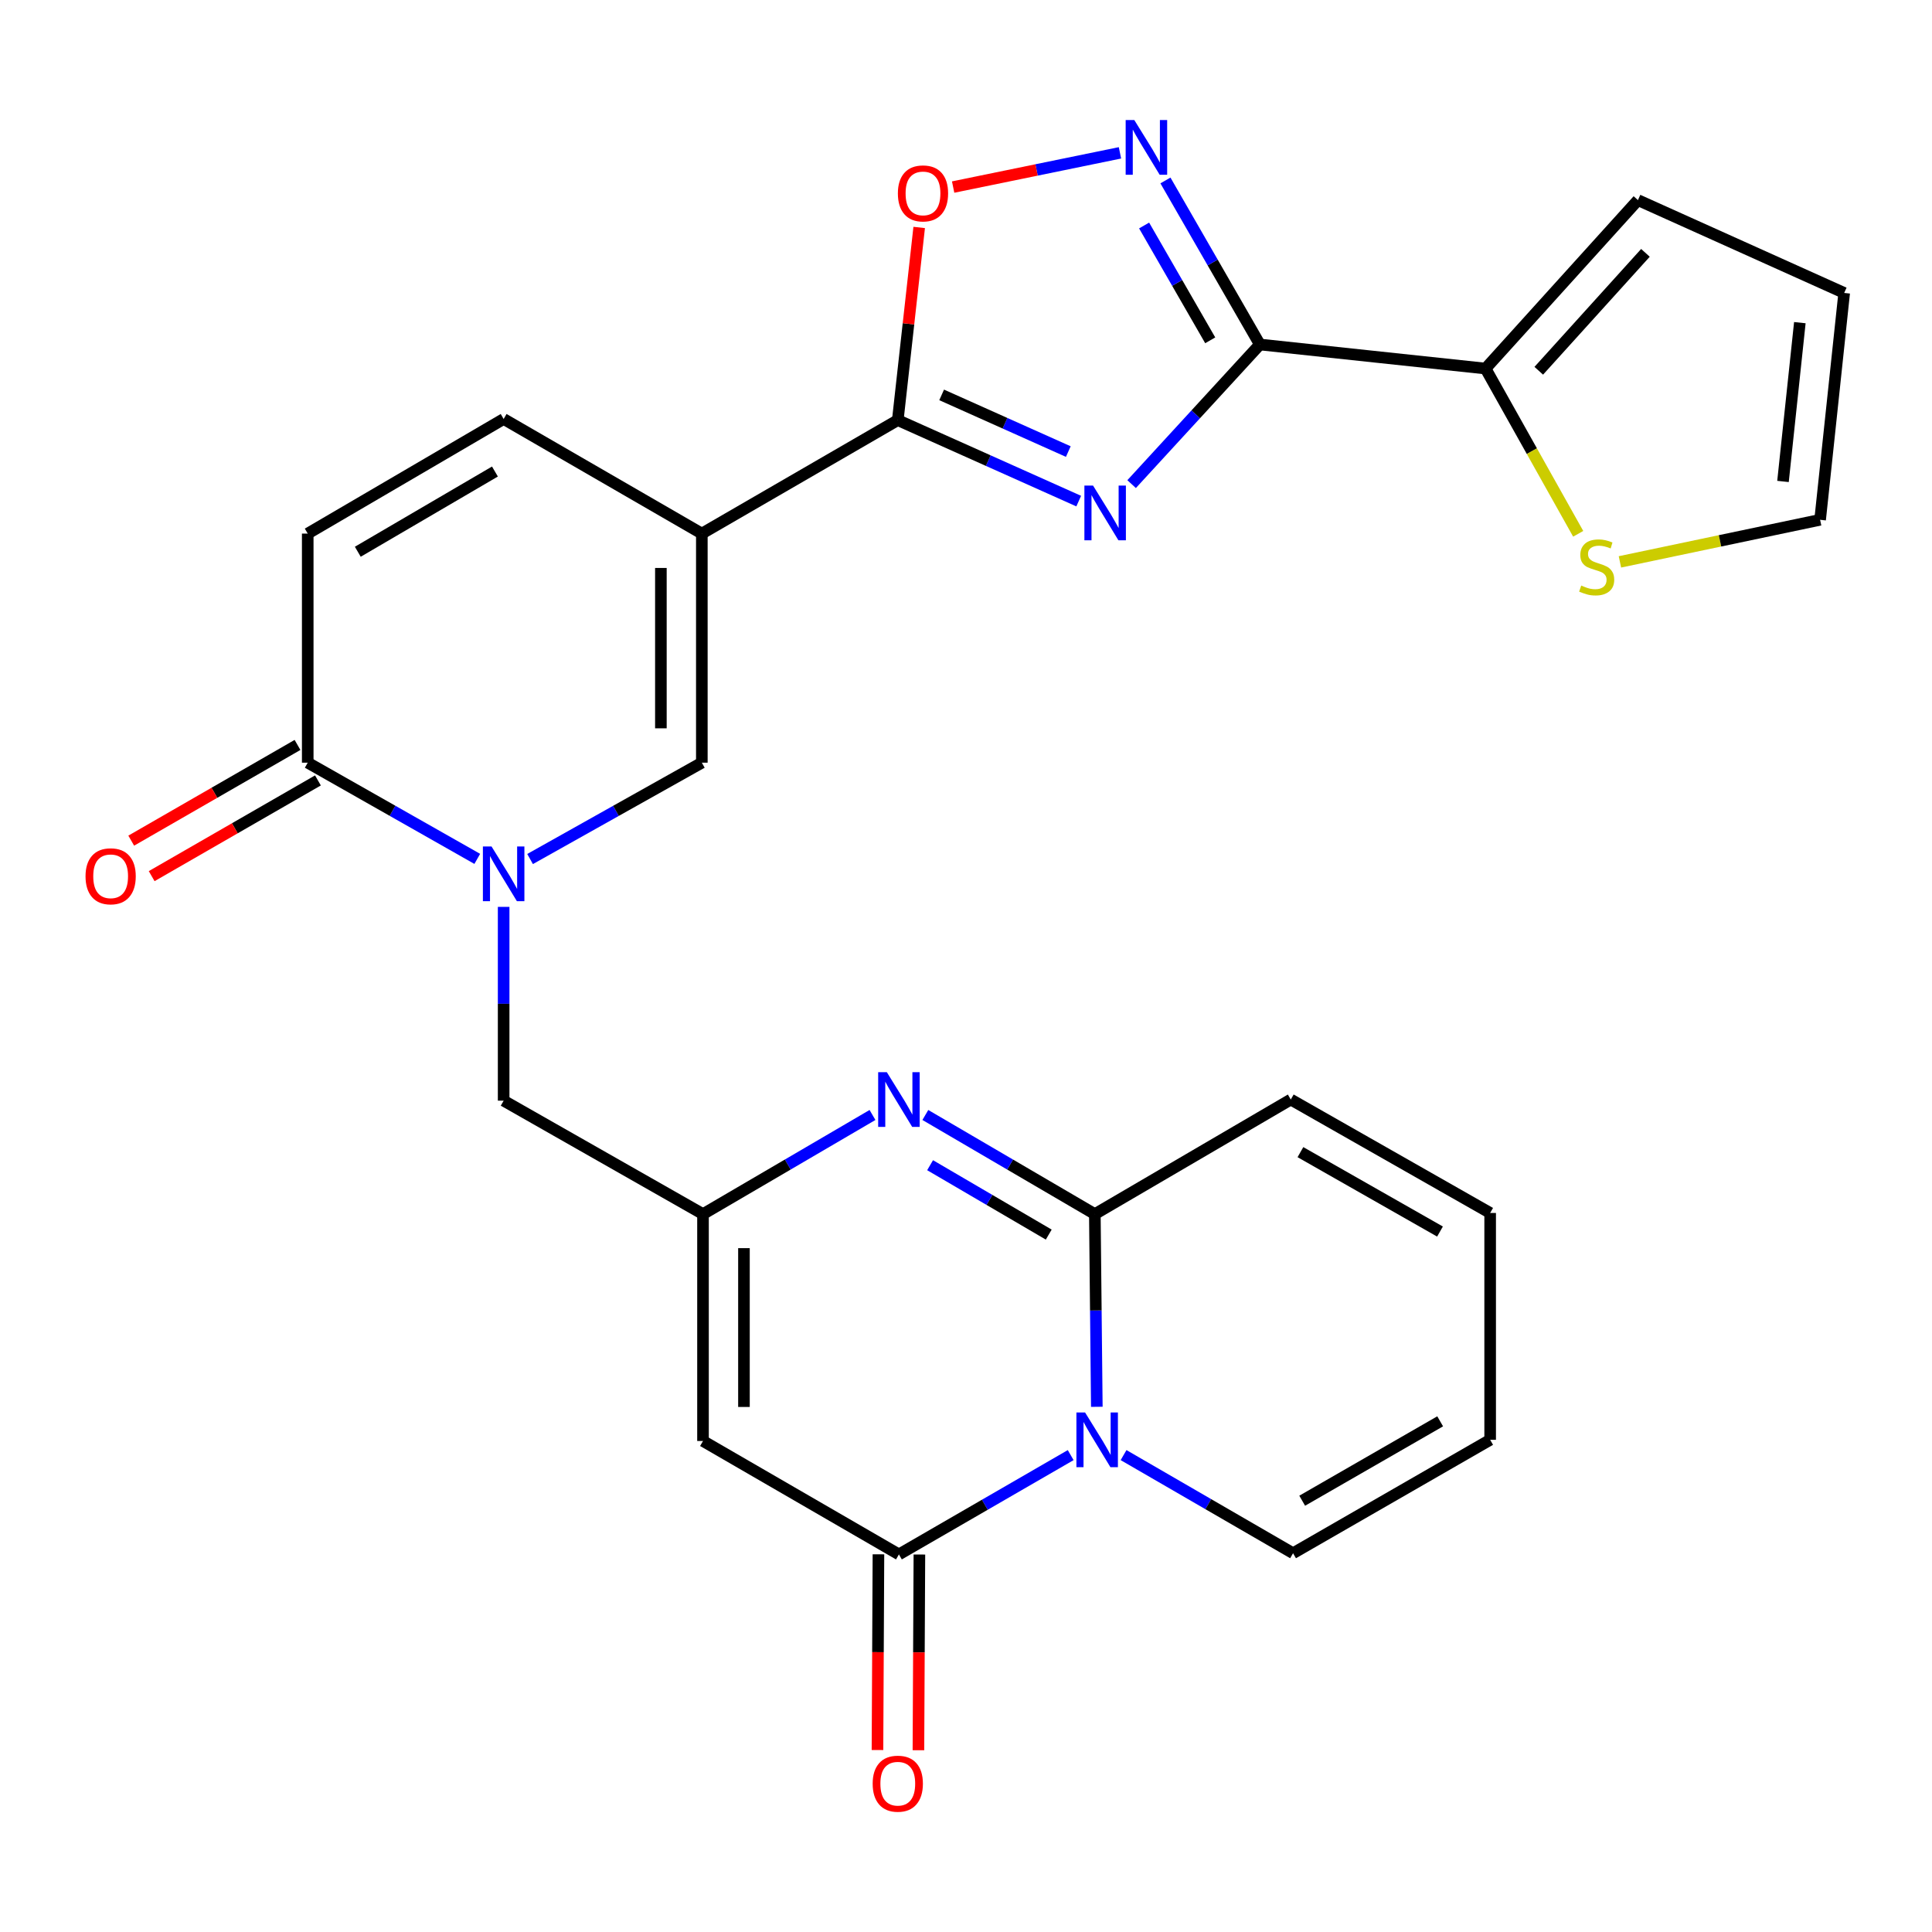 <?xml version='1.0' encoding='iso-8859-1'?>
<svg version='1.1' baseProfile='full'
              xmlns='http://www.w3.org/2000/svg'
                      xmlns:rdkit='http://www.rdkit.org/xml'
                      xmlns:xlink='http://www.w3.org/1999/xlink'
                  xml:space='preserve'
width='1000px' height='1000px' viewBox='0 0 1000 1000'>
<!-- END OF HEADER -->
<rect style='opacity:1.0;fill:#FFFFFF;stroke:none' width='1000' height='1000' x='0' y='0'> </rect>
<path class='bond-1' d='M 585.721,250.581 L 618.917,214.446' style='fill:none;fill-rule:evenodd;stroke:#0000FF;stroke-width:6px;stroke-linecap:butt;stroke-linejoin:miter;stroke-opacity:1' />
<path class='bond-1' d='M 618.917,214.446 L 652.113,178.311' style='fill:none;fill-rule:evenodd;stroke:#000000;stroke-width:6px;stroke-linecap:butt;stroke-linejoin:miter;stroke-opacity:1' />
<path class='bond-3' d='M 558.342,259.37 L 511.516,238.413' style='fill:none;fill-rule:evenodd;stroke:#0000FF;stroke-width:6px;stroke-linecap:butt;stroke-linejoin:miter;stroke-opacity:1' />
<path class='bond-3' d='M 511.516,238.413 L 464.69,217.457' style='fill:none;fill-rule:evenodd;stroke:#000000;stroke-width:6px;stroke-linecap:butt;stroke-linejoin:miter;stroke-opacity:1' />
<path class='bond-3' d='M 552.953,233.735 L 520.175,219.065' style='fill:none;fill-rule:evenodd;stroke:#0000FF;stroke-width:6px;stroke-linecap:butt;stroke-linejoin:miter;stroke-opacity:1' />
<path class='bond-3' d='M 520.175,219.065 L 487.397,204.395' style='fill:none;fill-rule:evenodd;stroke:#000000;stroke-width:6px;stroke-linecap:butt;stroke-linejoin:miter;stroke-opacity:1' />
<path class='bond-0' d='M 554.185,753.165 L 509.732,778.864' style='fill:none;fill-rule:evenodd;stroke:#0000FF;stroke-width:6px;stroke-linecap:butt;stroke-linejoin:miter;stroke-opacity:1' />
<path class='bond-0' d='M 509.732,778.864 L 465.279,804.562' style='fill:none;fill-rule:evenodd;stroke:#000000;stroke-width:6px;stroke-linecap:butt;stroke-linejoin:miter;stroke-opacity:1' />
<path class='bond-19' d='M 581.557,753.158 L 625.42,778.554' style='fill:none;fill-rule:evenodd;stroke:#0000FF;stroke-width:6px;stroke-linecap:butt;stroke-linejoin:miter;stroke-opacity:1' />
<path class='bond-19' d='M 625.42,778.554 L 669.283,803.95' style='fill:none;fill-rule:evenodd;stroke:#000000;stroke-width:6px;stroke-linecap:butt;stroke-linejoin:miter;stroke-opacity:1' />
<path class='bond-31' d='M 567.712,728.163 L 567.199,678.292' style='fill:none;fill-rule:evenodd;stroke:#0000FF;stroke-width:6px;stroke-linecap:butt;stroke-linejoin:miter;stroke-opacity:1' />
<path class='bond-31' d='M 567.199,678.292 L 566.687,628.421' style='fill:none;fill-rule:evenodd;stroke:#000000;stroke-width:6px;stroke-linecap:butt;stroke-linejoin:miter;stroke-opacity:1' />
<path class='bond-9' d='M 652.113,178.311 L 627.672,135.859' style='fill:none;fill-rule:evenodd;stroke:#000000;stroke-width:6px;stroke-linecap:butt;stroke-linejoin:miter;stroke-opacity:1' />
<path class='bond-9' d='M 627.672,135.859 L 603.23,93.406' style='fill:none;fill-rule:evenodd;stroke:#0000FF;stroke-width:6px;stroke-linecap:butt;stroke-linejoin:miter;stroke-opacity:1' />
<path class='bond-9' d='M 626.41,176.152 L 609.301,146.435' style='fill:none;fill-rule:evenodd;stroke:#000000;stroke-width:6px;stroke-linecap:butt;stroke-linejoin:miter;stroke-opacity:1' />
<path class='bond-9' d='M 609.301,146.435 L 592.192,116.718' style='fill:none;fill-rule:evenodd;stroke:#0000FF;stroke-width:6px;stroke-linecap:butt;stroke-linejoin:miter;stroke-opacity:1' />
<path class='bond-14' d='M 652.113,178.311 L 768.913,190.759' style='fill:none;fill-rule:evenodd;stroke:#000000;stroke-width:6px;stroke-linecap:butt;stroke-linejoin:miter;stroke-opacity:1' />
<path class='bond-2' d='M 363.271,276.186 L 464.69,217.457' style='fill:none;fill-rule:evenodd;stroke:#000000;stroke-width:6px;stroke-linecap:butt;stroke-linejoin:miter;stroke-opacity:1' />
<path class='bond-11' d='M 363.271,276.186 L 363.271,394.763' style='fill:none;fill-rule:evenodd;stroke:#000000;stroke-width:6px;stroke-linecap:butt;stroke-linejoin:miter;stroke-opacity:1' />
<path class='bond-11' d='M 342.074,293.973 L 342.074,376.977' style='fill:none;fill-rule:evenodd;stroke:#000000;stroke-width:6px;stroke-linecap:butt;stroke-linejoin:miter;stroke-opacity:1' />
<path class='bond-15' d='M 363.271,276.186 L 260.686,216.868' style='fill:none;fill-rule:evenodd;stroke:#000000;stroke-width:6px;stroke-linecap:butt;stroke-linejoin:miter;stroke-opacity:1' />
<path class='bond-13' d='M 464.69,217.457 L 470.23,167.596' style='fill:none;fill-rule:evenodd;stroke:#000000;stroke-width:6px;stroke-linecap:butt;stroke-linejoin:miter;stroke-opacity:1' />
<path class='bond-13' d='M 470.23,167.596 L 475.771,117.735' style='fill:none;fill-rule:evenodd;stroke:#FF0000;stroke-width:6px;stroke-linecap:butt;stroke-linejoin:miter;stroke-opacity:1' />
<path class='bond-4' d='M 566.687,628.421 L 522.821,602.767' style='fill:none;fill-rule:evenodd;stroke:#000000;stroke-width:6px;stroke-linecap:butt;stroke-linejoin:miter;stroke-opacity:1' />
<path class='bond-4' d='M 522.821,602.767 L 478.956,577.113' style='fill:none;fill-rule:evenodd;stroke:#0000FF;stroke-width:6px;stroke-linecap:butt;stroke-linejoin:miter;stroke-opacity:1' />
<path class='bond-4' d='M 542.826,639.023 L 512.12,621.065' style='fill:none;fill-rule:evenodd;stroke:#000000;stroke-width:6px;stroke-linecap:butt;stroke-linejoin:miter;stroke-opacity:1' />
<path class='bond-4' d='M 512.12,621.065 L 481.414,603.107' style='fill:none;fill-rule:evenodd;stroke:#0000FF;stroke-width:6px;stroke-linecap:butt;stroke-linejoin:miter;stroke-opacity:1' />
<path class='bond-20' d='M 566.687,628.421 L 668.106,569.114' style='fill:none;fill-rule:evenodd;stroke:#000000;stroke-width:6px;stroke-linecap:butt;stroke-linejoin:miter;stroke-opacity:1' />
<path class='bond-5' d='M 465.279,804.562 L 363.872,745.856' style='fill:none;fill-rule:evenodd;stroke:#000000;stroke-width:6px;stroke-linecap:butt;stroke-linejoin:miter;stroke-opacity:1' />
<path class='bond-21' d='M 454.68,804.509 L 454.429,855.162' style='fill:none;fill-rule:evenodd;stroke:#000000;stroke-width:6px;stroke-linecap:butt;stroke-linejoin:miter;stroke-opacity:1' />
<path class='bond-21' d='M 454.429,855.162 L 454.177,905.814' style='fill:none;fill-rule:evenodd;stroke:#FF0000;stroke-width:6px;stroke-linecap:butt;stroke-linejoin:miter;stroke-opacity:1' />
<path class='bond-21' d='M 475.878,804.615 L 475.626,855.267' style='fill:none;fill-rule:evenodd;stroke:#000000;stroke-width:6px;stroke-linecap:butt;stroke-linejoin:miter;stroke-opacity:1' />
<path class='bond-21' d='M 475.626,855.267 L 475.375,905.919' style='fill:none;fill-rule:evenodd;stroke:#FF0000;stroke-width:6px;stroke-linecap:butt;stroke-linejoin:miter;stroke-opacity:1' />
<path class='bond-6' d='M 274.367,444.63 L 318.819,419.697' style='fill:none;fill-rule:evenodd;stroke:#0000FF;stroke-width:6px;stroke-linecap:butt;stroke-linejoin:miter;stroke-opacity:1' />
<path class='bond-6' d='M 318.819,419.697 L 363.271,394.763' style='fill:none;fill-rule:evenodd;stroke:#000000;stroke-width:6px;stroke-linecap:butt;stroke-linejoin:miter;stroke-opacity:1' />
<path class='bond-17' d='M 260.686,469.398 L 260.686,519.551' style='fill:none;fill-rule:evenodd;stroke:#0000FF;stroke-width:6px;stroke-linecap:butt;stroke-linejoin:miter;stroke-opacity:1' />
<path class='bond-17' d='M 260.686,519.551 L 260.686,569.703' style='fill:none;fill-rule:evenodd;stroke:#000000;stroke-width:6px;stroke-linecap:butt;stroke-linejoin:miter;stroke-opacity:1' />
<path class='bond-30' d='M 247.031,444.555 L 203.155,419.659' style='fill:none;fill-rule:evenodd;stroke:#0000FF;stroke-width:6px;stroke-linecap:butt;stroke-linejoin:miter;stroke-opacity:1' />
<path class='bond-30' d='M 203.155,419.659 L 159.279,394.763' style='fill:none;fill-rule:evenodd;stroke:#000000;stroke-width:6px;stroke-linecap:butt;stroke-linejoin:miter;stroke-opacity:1' />
<path class='bond-7' d='M 451.602,577.113 L 407.737,602.767' style='fill:none;fill-rule:evenodd;stroke:#0000FF;stroke-width:6px;stroke-linecap:butt;stroke-linejoin:miter;stroke-opacity:1' />
<path class='bond-7' d='M 407.737,602.767 L 363.872,628.421' style='fill:none;fill-rule:evenodd;stroke:#000000;stroke-width:6px;stroke-linecap:butt;stroke-linejoin:miter;stroke-opacity:1' />
<path class='bond-8' d='M 363.872,745.856 L 363.872,628.421' style='fill:none;fill-rule:evenodd;stroke:#000000;stroke-width:6px;stroke-linecap:butt;stroke-linejoin:miter;stroke-opacity:1' />
<path class='bond-8' d='M 385.069,728.241 L 385.069,646.036' style='fill:none;fill-rule:evenodd;stroke:#000000;stroke-width:6px;stroke-linecap:butt;stroke-linejoin:miter;stroke-opacity:1' />
<path class='bond-28' d='M 579.693,79.111 L 536.517,87.966' style='fill:none;fill-rule:evenodd;stroke:#0000FF;stroke-width:6px;stroke-linecap:butt;stroke-linejoin:miter;stroke-opacity:1' />
<path class='bond-28' d='M 536.517,87.966 L 493.341,96.822' style='fill:none;fill-rule:evenodd;stroke:#FF0000;stroke-width:6px;stroke-linecap:butt;stroke-linejoin:miter;stroke-opacity:1' />
<path class='bond-10' d='M 363.872,628.421 L 260.686,569.703' style='fill:none;fill-rule:evenodd;stroke:#000000;stroke-width:6px;stroke-linecap:butt;stroke-linejoin:miter;stroke-opacity:1' />
<path class='bond-12' d='M 159.279,394.763 L 159.279,276.186' style='fill:none;fill-rule:evenodd;stroke:#000000;stroke-width:6px;stroke-linecap:butt;stroke-linejoin:miter;stroke-opacity:1' />
<path class='bond-23' d='M 153.991,385.578 L 110.959,410.348' style='fill:none;fill-rule:evenodd;stroke:#000000;stroke-width:6px;stroke-linecap:butt;stroke-linejoin:miter;stroke-opacity:1' />
<path class='bond-23' d='M 110.959,410.348 L 67.926,435.118' style='fill:none;fill-rule:evenodd;stroke:#FF0000;stroke-width:6px;stroke-linecap:butt;stroke-linejoin:miter;stroke-opacity:1' />
<path class='bond-23' d='M 164.566,403.949 L 121.533,428.72' style='fill:none;fill-rule:evenodd;stroke:#000000;stroke-width:6px;stroke-linecap:butt;stroke-linejoin:miter;stroke-opacity:1' />
<path class='bond-23' d='M 121.533,428.72 L 78.501,453.49' style='fill:none;fill-rule:evenodd;stroke:#FF0000;stroke-width:6px;stroke-linecap:butt;stroke-linejoin:miter;stroke-opacity:1' />
<path class='bond-18' d='M 768.913,190.759 L 792.894,233.527' style='fill:none;fill-rule:evenodd;stroke:#000000;stroke-width:6px;stroke-linecap:butt;stroke-linejoin:miter;stroke-opacity:1' />
<path class='bond-18' d='M 792.894,233.527 L 816.874,276.295' style='fill:none;fill-rule:evenodd;stroke:#CCCC00;stroke-width:6px;stroke-linecap:butt;stroke-linejoin:miter;stroke-opacity:1' />
<path class='bond-22' d='M 768.913,190.759 L 847.792,103.578' style='fill:none;fill-rule:evenodd;stroke:#000000;stroke-width:6px;stroke-linecap:butt;stroke-linejoin:miter;stroke-opacity:1' />
<path class='bond-22' d='M 796.463,191.904 L 851.678,130.877' style='fill:none;fill-rule:evenodd;stroke:#000000;stroke-width:6px;stroke-linecap:butt;stroke-linejoin:miter;stroke-opacity:1' />
<path class='bond-16' d='M 260.686,216.868 L 159.279,276.186' style='fill:none;fill-rule:evenodd;stroke:#000000;stroke-width:6px;stroke-linecap:butt;stroke-linejoin:miter;stroke-opacity:1' />
<path class='bond-16' d='M 256.178,244.063 L 185.193,285.585' style='fill:none;fill-rule:evenodd;stroke:#000000;stroke-width:6px;stroke-linecap:butt;stroke-linejoin:miter;stroke-opacity:1' />
<path class='bond-24' d='M 838.475,290.827 L 890.28,279.938' style='fill:none;fill-rule:evenodd;stroke:#CCCC00;stroke-width:6px;stroke-linecap:butt;stroke-linejoin:miter;stroke-opacity:1' />
<path class='bond-24' d='M 890.28,279.938 L 942.086,269.049' style='fill:none;fill-rule:evenodd;stroke:#000000;stroke-width:6px;stroke-linecap:butt;stroke-linejoin:miter;stroke-opacity:1' />
<path class='bond-25' d='M 669.283,803.95 L 771.303,745.244' style='fill:none;fill-rule:evenodd;stroke:#000000;stroke-width:6px;stroke-linecap:butt;stroke-linejoin:miter;stroke-opacity:1' />
<path class='bond-25' d='M 674.014,776.771 L 745.428,735.677' style='fill:none;fill-rule:evenodd;stroke:#000000;stroke-width:6px;stroke-linecap:butt;stroke-linejoin:miter;stroke-opacity:1' />
<path class='bond-26' d='M 668.106,569.114 L 771.303,627.832' style='fill:none;fill-rule:evenodd;stroke:#000000;stroke-width:6px;stroke-linecap:butt;stroke-linejoin:miter;stroke-opacity:1' />
<path class='bond-26' d='M 673.102,596.346 L 745.341,637.449' style='fill:none;fill-rule:evenodd;stroke:#000000;stroke-width:6px;stroke-linecap:butt;stroke-linejoin:miter;stroke-opacity:1' />
<path class='bond-27' d='M 847.792,103.578 L 954.545,151.626' style='fill:none;fill-rule:evenodd;stroke:#000000;stroke-width:6px;stroke-linecap:butt;stroke-linejoin:miter;stroke-opacity:1' />
<path class='bond-29' d='M 942.086,269.049 L 954.545,151.626' style='fill:none;fill-rule:evenodd;stroke:#000000;stroke-width:6px;stroke-linecap:butt;stroke-linejoin:miter;stroke-opacity:1' />
<path class='bond-29' d='M 922.875,249.199 L 931.597,167.003' style='fill:none;fill-rule:evenodd;stroke:#000000;stroke-width:6px;stroke-linecap:butt;stroke-linejoin:miter;stroke-opacity:1' />
<path class='bond-32' d='M 771.303,745.244 L 771.303,627.832' style='fill:none;fill-rule:evenodd;stroke:#000000;stroke-width:6px;stroke-linecap:butt;stroke-linejoin:miter;stroke-opacity:1' />
<path  class='atom-0' d='M 565.761 251.333
L 575.041 266.333
Q 575.961 267.813, 577.441 270.493
Q 578.921 273.173, 579.001 273.333
L 579.001 251.333
L 582.761 251.333
L 582.761 279.653
L 578.881 279.653
L 568.921 263.253
Q 567.761 261.333, 566.521 259.133
Q 565.321 256.933, 564.961 256.253
L 564.961 279.653
L 561.281 279.653
L 561.281 251.333
L 565.761 251.333
' fill='#0000FF'/>
<path  class='atom-1' d='M 561.628 731.084
L 570.908 746.084
Q 571.828 747.564, 573.308 750.244
Q 574.788 752.924, 574.868 753.084
L 574.868 731.084
L 578.628 731.084
L 578.628 759.404
L 574.748 759.404
L 564.788 743.004
Q 563.628 741.084, 562.388 738.884
Q 561.188 736.684, 560.828 736.004
L 560.828 759.404
L 557.148 759.404
L 557.148 731.084
L 561.628 731.084
' fill='#0000FF'/>
<path  class='atom-7' d='M 254.426 438.143
L 263.706 453.143
Q 264.626 454.623, 266.106 457.303
Q 267.586 459.983, 267.666 460.143
L 267.666 438.143
L 271.426 438.143
L 271.426 466.463
L 267.546 466.463
L 257.586 450.063
Q 256.426 448.143, 255.186 445.943
Q 253.986 443.743, 253.626 443.063
L 253.626 466.463
L 249.946 466.463
L 249.946 438.143
L 254.426 438.143
' fill='#0000FF'/>
<path  class='atom-8' d='M 459.019 554.954
L 468.299 569.954
Q 469.219 571.434, 470.699 574.114
Q 472.179 576.794, 472.259 576.954
L 472.259 554.954
L 476.019 554.954
L 476.019 583.274
L 472.139 583.274
L 462.179 566.874
Q 461.019 564.954, 459.779 562.754
Q 458.579 560.554, 458.219 559.874
L 458.219 583.274
L 454.539 583.274
L 454.539 554.954
L 459.019 554.954
' fill='#0000FF'/>
<path  class='atom-10' d='M 587.124 62.143
L 596.404 77.143
Q 597.324 78.623, 598.804 81.303
Q 600.284 83.983, 600.364 84.143
L 600.364 62.143
L 604.124 62.143
L 604.124 90.463
L 600.244 90.463
L 590.284 74.063
Q 589.124 72.143, 587.884 69.943
Q 586.684 67.743, 586.324 67.063
L 586.324 90.463
L 582.644 90.463
L 582.644 62.143
L 587.124 62.143
' fill='#0000FF'/>
<path  class='atom-14' d='M 464.739 100.101
Q 464.739 93.301, 468.099 89.501
Q 471.459 85.701, 477.739 85.701
Q 484.019 85.701, 487.379 89.501
Q 490.739 93.301, 490.739 100.101
Q 490.739 106.981, 487.339 110.901
Q 483.939 114.781, 477.739 114.781
Q 471.499 114.781, 468.099 110.901
Q 464.739 107.021, 464.739 100.101
M 477.739 111.581
Q 482.059 111.581, 484.379 108.701
Q 486.739 105.781, 486.739 100.101
Q 486.739 94.541, 484.379 91.741
Q 482.059 88.901, 477.739 88.901
Q 473.419 88.901, 471.059 91.701
Q 468.739 94.501, 468.739 100.101
Q 468.739 105.821, 471.059 108.701
Q 473.419 111.581, 477.739 111.581
' fill='#FF0000'/>
<path  class='atom-19' d='M 818.441 303.076
Q 818.761 303.196, 820.081 303.756
Q 821.401 304.316, 822.841 304.676
Q 824.321 304.996, 825.761 304.996
Q 828.441 304.996, 830.001 303.716
Q 831.561 302.396, 831.561 300.116
Q 831.561 298.556, 830.761 297.596
Q 830.001 296.636, 828.801 296.116
Q 827.601 295.596, 825.601 294.996
Q 823.081 294.236, 821.561 293.516
Q 820.081 292.796, 819.001 291.276
Q 817.961 289.756, 817.961 287.196
Q 817.961 283.636, 820.361 281.436
Q 822.801 279.236, 827.601 279.236
Q 830.881 279.236, 834.601 280.796
L 833.681 283.876
Q 830.281 282.476, 827.721 282.476
Q 824.961 282.476, 823.441 283.636
Q 821.921 284.756, 821.961 286.716
Q 821.961 288.236, 822.721 289.156
Q 823.521 290.076, 824.641 290.596
Q 825.801 291.116, 827.721 291.716
Q 830.281 292.516, 831.801 293.316
Q 833.321 294.116, 834.401 295.756
Q 835.521 297.356, 835.521 300.116
Q 835.521 304.036, 832.881 306.156
Q 830.281 308.236, 825.921 308.236
Q 823.401 308.236, 821.481 307.676
Q 819.601 307.156, 817.361 306.236
L 818.441 303.076
' fill='#CCCC00'/>
<path  class='atom-22' d='M 451.69 923.231
Q 451.69 916.431, 455.05 912.631
Q 458.41 908.831, 464.69 908.831
Q 470.97 908.831, 474.33 912.631
Q 477.69 916.431, 477.69 923.231
Q 477.69 930.111, 474.29 934.031
Q 470.89 937.911, 464.69 937.911
Q 458.45 937.911, 455.05 934.031
Q 451.69 930.151, 451.69 923.231
M 464.69 934.711
Q 469.01 934.711, 471.33 931.831
Q 473.69 928.911, 473.69 923.231
Q 473.69 917.671, 471.33 914.871
Q 469.01 912.031, 464.69 912.031
Q 460.37 912.031, 458.01 914.831
Q 455.69 917.631, 455.69 923.231
Q 455.69 928.951, 458.01 931.831
Q 460.37 934.711, 464.69 934.711
' fill='#FF0000'/>
<path  class='atom-24' d='M 44.271 453.561
Q 44.271 446.761, 47.631 442.961
Q 50.991 439.161, 57.271 439.161
Q 63.551 439.161, 66.911 442.961
Q 70.271 446.761, 70.271 453.561
Q 70.271 460.441, 66.871 464.361
Q 63.471 468.241, 57.271 468.241
Q 51.031 468.241, 47.631 464.361
Q 44.271 460.481, 44.271 453.561
M 57.271 465.041
Q 61.591 465.041, 63.911 462.161
Q 66.271 459.241, 66.271 453.561
Q 66.271 448.001, 63.911 445.201
Q 61.591 442.361, 57.271 442.361
Q 52.951 442.361, 50.591 445.161
Q 48.271 447.961, 48.271 453.561
Q 48.271 459.281, 50.591 462.161
Q 52.951 465.041, 57.271 465.041
' fill='#FF0000'/>
</svg>
